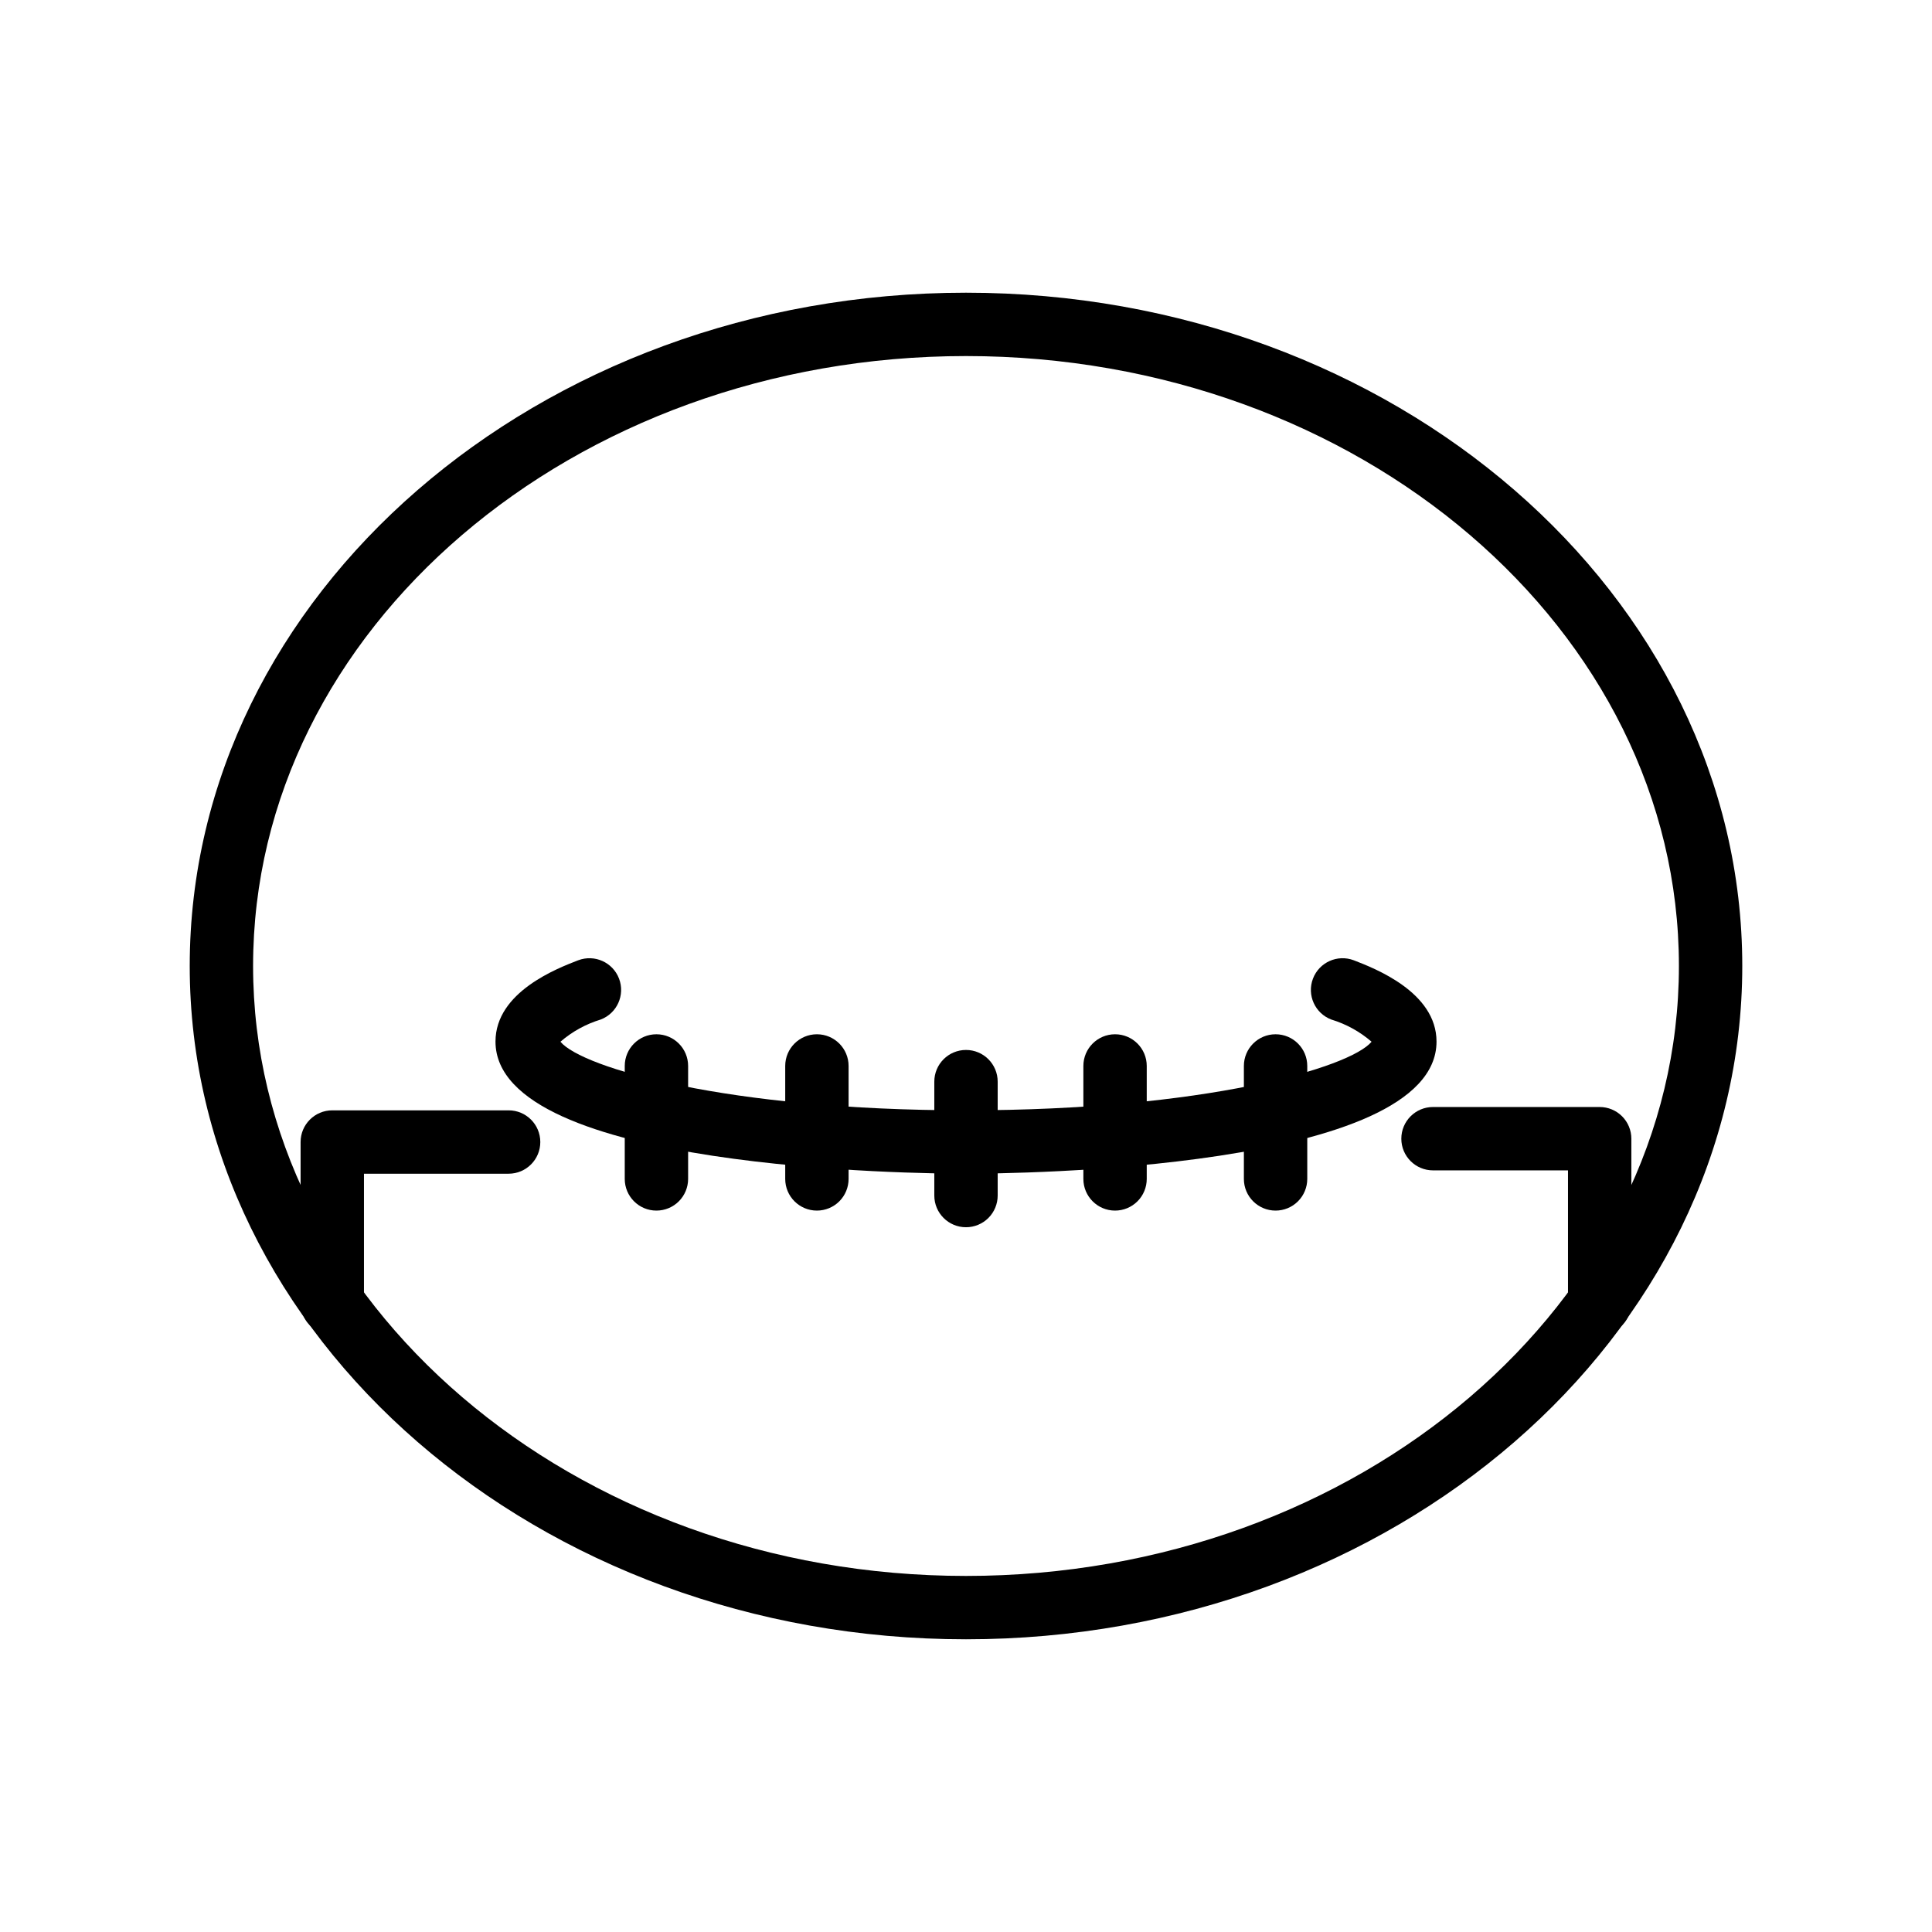 <?xml version="1.0" encoding="UTF-8"?>
<!-- Uploaded to: ICON Repo, www.iconrepo.com, Generator: ICON Repo Mixer Tools -->
<svg fill="#000000" width="800px" height="800px" version="1.1" viewBox="144 144 512 512" xmlns="http://www.w3.org/2000/svg">
 <g>
  <path d="m400 578.43c-113.36 0-205.72-80.062-205.72-178.43 0-98.367 92.363-178.43 205.72-178.43 113.36 0 205.72 80.062 205.72 178.43 0 98.367-92.367 178.43-205.72 178.43zm0-340.07c-104.16 0-188.93 72.508-188.93 161.64 0 89.129 84.766 161.64 188.93 161.64 104.16 0 188.93-72.508 188.93-161.64 0-89.133-84.766-161.64-188.93-161.64z"/>
  <path d="m400 455.04c-12.594 0-124.69-0.965-124.69-35.016 0-13.184 16.5-19.438 21.914-21.539v0.004c4.336-1.648 9.184 0.531 10.832 4.867 1.645 4.336-0.535 9.188-4.871 10.832-3.926 1.195-7.559 3.195-10.664 5.879 5.711 6.887 44.25 18.18 107.48 18.18 63.227 0 101.77-11.293 107.48-18.18h-0.004c-3.106-2.684-6.738-4.684-10.664-5.879-4.336-1.645-6.516-6.496-4.867-10.832 1.645-4.336 6.496-6.516 10.832-4.867 5.414 2.098 21.914 8.398 21.914 21.539 0 34.047-112.1 35.012-124.69 35.012z"/>
  <path d="m400 469.23c-4.641 0-8.398-3.758-8.398-8.398v-30.184c0-4.641 3.758-8.398 8.398-8.398 4.637 0 8.395 3.758 8.395 8.398v30.188-0.004c0 2.227-0.883 4.363-2.457 5.938-1.578 1.574-3.711 2.461-5.938 2.461z"/>
  <path d="m360.49 464.82c-4.637 0-8.398-3.758-8.398-8.395v-29.934c0-4.641 3.762-8.398 8.398-8.398 4.637 0 8.395 3.758 8.395 8.398v29.934c0 2.227-0.883 4.363-2.457 5.938-1.574 1.574-3.711 2.457-5.938 2.457z"/>
  <path d="m439.5 464.82c-4.637 0-8.395-3.758-8.395-8.395v-29.934c0-4.641 3.758-8.398 8.395-8.398 4.641 0 8.398 3.758 8.398 8.398v29.934c0 2.227-0.883 4.363-2.461 5.938-1.574 1.574-3.707 2.457-5.938 2.457z"/>
  <path d="m317.96 464.82c-4.637 0-8.395-3.758-8.395-8.395v-29.934c0-4.641 3.758-8.398 8.395-8.398 4.637 0 8.398 3.758 8.398 8.398v29.934c0 2.227-0.887 4.363-2.461 5.938-1.574 1.574-3.711 2.457-5.938 2.457z"/>
  <path d="m482.04 464.82c-4.637 0-8.398-3.758-8.398-8.395v-29.934c0-4.641 3.762-8.398 8.398-8.398 4.637 0 8.398 3.758 8.398 8.398v29.934c0 2.227-0.887 4.363-2.461 5.938-1.574 1.574-3.711 2.457-5.938 2.457z"/>
  <path d="m232.06 497.7c-4.637 0-8.398-3.758-8.398-8.398v-42.652c0-4.641 3.762-8.398 8.398-8.398h46.727c4.641 0 8.398 3.758 8.398 8.398 0 4.637-3.758 8.395-8.398 8.395h-38.332v34.258c0 2.231-0.883 4.363-2.457 5.938-1.574 1.578-3.711 2.461-5.938 2.461z"/>
  <path d="m567.93 497.7c-4.637 0-8.395-3.758-8.395-8.398v-35.141h-35.77c-4.641 0-8.398-3.758-8.398-8.395s3.758-8.398 8.398-8.398h44.164c2.227 0 4.363 0.887 5.938 2.461 1.574 1.574 2.461 3.711 2.461 5.938v43.535c0 2.231-0.887 4.363-2.461 5.938-1.574 1.578-3.711 2.461-5.938 2.461z"/>
 </g>
</svg>